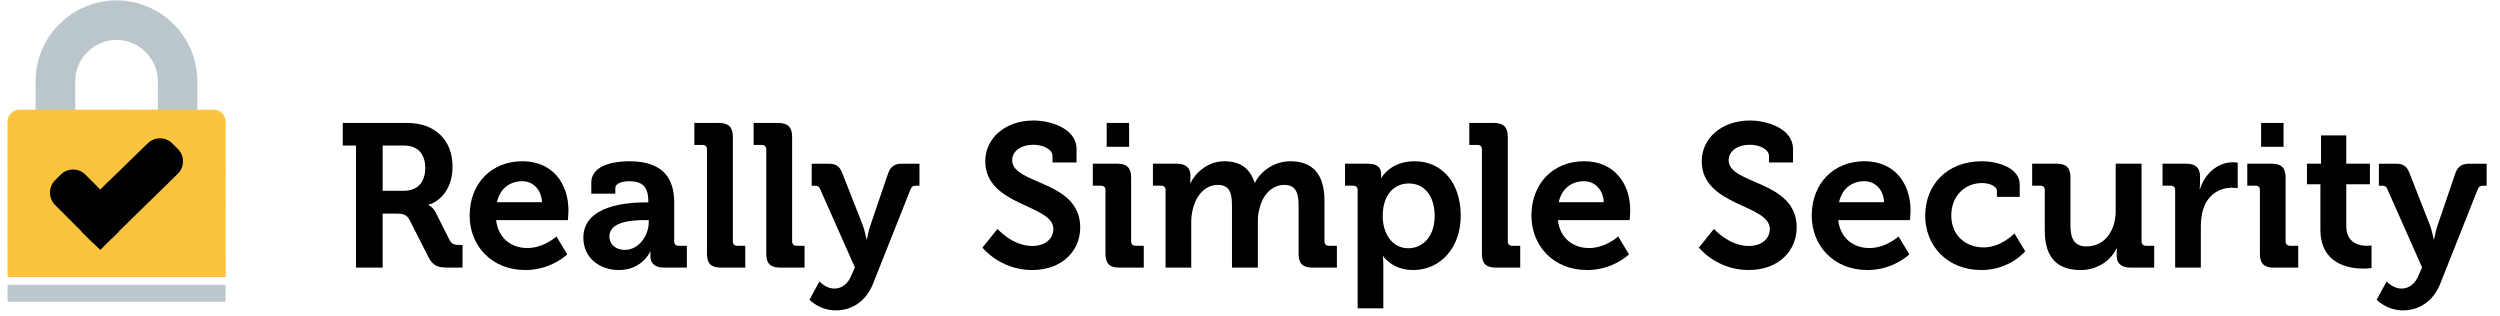 <?xml version="1.0" encoding="UTF-8"?><svg xmlns="http://www.w3.org/2000/svg" viewBox="0 0 2429.81 307"><g id="Laag_1"><g id="In_kleur"><path d="M191.8,153h-38.4v-74c0-22.2-18.1-40.2-40.2-40.2s-40.2,18.1-40.2,40.2v74h-38.4v-74C34.6,35.7,69.9.4,113.2.4s78.6,35.3,78.6,78.6v74Z" style="fill:#bbc7cc; stroke-width:0px;"/><path d="M182.5,63.1c-2.9,1.3-4.2,3.9-5.4,6.5.3-6.8.6-13.7-.1-20.3-.4-3.3-.8-6.8-3.9-8.8-2.3-1.5-6.4.2-7.5-.5-2.2-1.4-1.8-14.9-3.4-18.6-3.1-6.9-13-10.4-19-14.1-1.2-.7-2.5-1.6-3.7-2.5C131.4,2,122.8.4,113.7.4c-2.6,0-5.2.1-7.8.4-.5.4-1,.9-1.6,1.3-.8.5-1.3,1.1-1.9-.2-.1-.2-.3-.4-.5-.6-3.2.5-6.4,1.2-9.5,2.1-5.2,2.8-9.9,6.4-15.2,9.4-6,3.3-10,8.1-14.5,13.6-13.6,16.7-21.3,36.2-27.5,56.7-.1.2-.1.4-.1.6v.7c.4,2.3,3.7,3.3,5.4,1.6,1.5,4.8-.2,11.1-.1,15.9.2,4.3,1,8.4,2,12.5.6,2.6,5.8,3.4,7.1,1.1,3.6-4.2,1-4.9,3.2.2.4,3.1,6.8,3.5,7.3.6,2.3-4,2.5-3.6,4.3.2.8,2.1,5.7,1.7,6.6-.3,1.2-2.7,2-5.3,2.5-8v-29.1c0-18.9,13.2-34.8,30.8-39.1,1.1-6,4-16.7,6.3-18.6,1.8,3.6-1.4,11.1-1.1,17.6,1.4-.1,2.8-.2,4.2-.2,1.6,0,3.1.1,4.6.3,1.3-4.2,1.5-8.9,3.1-9.1,1.8,1.8.3,6.8.4,9.6,11.9,2.4,21.9,10.1,27.4,20.5.1-.2.1-.4.1-.5.4-2.6,1.1-17.5,2.5-18,2.6-.6,1.5,15.2.1,23.1-.1.4-.1.8-.2,1.3,1.4,4.1,2.2,8.5,2.2,13.1v7.1c1.1,1.5,2.5,2.5,4.9,2.8.7.8,2.9-.9,3.6.2,1.7,3.7.9,4.9,1.8,9.5.8,5.8.6,10.1-.1,15.3-.3,1.9.8,4,3,4,5-.2,10.3-8.6,13.3-12.4,0,2-1.9,9.2-1.9,11.1,0,3.6,8.2,3.4,9.5.2,7.2-18.5,1.5-42.5-.8-50.8-.6-2.6-2.5-4-4.6-3Z" style="fill:#bbc7cc; isolation:isolate; opacity:.2; stroke-width:0px;"/><rect x="7.3" y="276.8" width="211.9" height="16.5" style="fill:#bbc7cc; stroke-width:0px;"/><path d="M219.2,269.2H7.3V118.3c0-6.4,5.2-11.7,11.7-11.7h188.6c6.4,0,11.7,5.2,11.7,11.7v150.9h-.1Z" style="fill:#fbc43e; stroke-width:0px;"/><path d="M214.8,158.3c-10.2,11.1-22.8,27-31.2,39.3,8-17.9,16.1-35.7,24.7-53.3,2.9-6.1-5-10.6-8.9-5.2-9.1,12.5-18.1,25.2-26.9,37.9,11.4-21.5,22.7-43.7,38.6-61.9-2.5-2.5-5.5-4.6-8.8-6.1-10.5,10.4-20.4,21.4-29.7,32.8,1.7-8.3,8.6-20.2,10.8-27.7.8-2.7-.2-5.9-2.2-7.5h-5.9c-1.1.7-2.3,1.8-3.6,3.4-7.1,9.3-19.5,24-31.1,38.3,9-17.7,17.2-33.2,22.1-41.7h-15.5c-15.2,15.8-39,40.3-54.6,56.7l-4.9,2.8c11.4-16.4,31.8-45.3,39.3-53,2-2.1,1.8-4.7.5-6.5h-8.5c-9.8,10.3-26.7,32.6-38.9,49.5,7.6-13.6,14.8-27.1,21.6-41.6,2.4-5.1-3.8-10.7-8.1-6.3-13.7,13.8-26.6,28.4-38.7,43.5,5.4-10.4,14.6-26.1,20-36.4,2.6-5-4.1-10.9-8.1-6.3-8.9,10.3-21.3,26.2-29.9,36.7,5.3-9.4,12.4-21.5,17.6-31,2.8-5.1-3.9-10.5-8.1-6.3-6.6,6.6-14.9,16-21.3,22.8,2.4-4.6,6.8-12.1,9.2-16.8,1.6-3.1-.1-6.5-2.9-7.5-2.1.3-4.1.9-6.1,1.7-3.4,2.4-7.7,6.3-10.5,8.2.4-.7.9-1.3,1.3-2,.1-.2.2-.3.3-.5-5.5,5.2-8.9,12.5-8.9,20.6v.2c2.1-1.8,4.3-3.5,6.5-5.2-2.1,4-4.3,8-6.5,12v23.8c5.4-6.1,10.9-12.2,16.5-18.2-5.5,9.7-11,19.4-16.5,29v23.6c10.5-14,21.2-27.8,32.1-41.4-10.7,20.5-21.4,41-32.1,61.5v22.5c18-32.9,43.5-66.1,67-94.4-3.6,11.5-14,25.1-20.7,35.9-10.8,17.5-18.8,34.7-26.9,50.7-4.9,9-13,23.5-17.6,34.1h12.5c5.5-9.7,11-20.6,16.5-28.6,5.8-8.6,11.4-17.5,17-26.3-4.8,11.8-10.4,24.4-19.4,38.1-3.6,5.6,3.5,12.8,7.3,7.3,16.4-23.9,29.9-41.2,43.5-60.2,1.2-2.8,30.2-40.4,39.3-52.9h0c.5.3,1.1.7,1.6,1,.9.6-43.5,81.2-47.4,91.8-4.9,7.8-10.3,15.8-14.9,22.6-1.7,2.4-3.3,4.7-5,7.1h12.6c.4-.6.9-1.3,1.3-1.9,7-9.9,13-20,18.8-28.3,1.6-1.4,2.8-2.2,3-1.7,3-5.7,9.7-19.3,17.9-35.7l-5.2,35.5c-4.7,8-9.4,16-14,24-3.4,5.8,5.3,10.7,8.9,5.2,9.5-14.1,17.9-28.9,25.9-43.8,11.6-19,23.7-37.7,36.9-55.5-1.9,3.6-3.9,7.2-5.9,10.8-15,27.1-30.4,54.1-43.1,82.4-2.7,6,5.3,11,8.9,5.2,15.8-25.1,32.2-49.8,49-74.2-11.5,25.9-22.6,51.9-33.6,78h12.6c11.6-22.7,23.7-45.1,38.1-66-10.1,22-20.1,44-30.2,66h11.8c3.6-6.8,7.5-13.5,11.6-20-2.5,5.9-5.8,13.8-8.4,20h12.1c2.4-3.8,4.9-7.9,7.1-11-.5,2.4-1.6,7.3-2.5,11h12.8c1.3-2.3,2.6-4.5,3.7-5.9.3,1.3.6,2.5,1.1,3.7.4.9.7,1.6.9,2.2h6.7v-20.1c-1.2-3.3-5.8-5.4-8.5-2.2-.5.6-1.1,1.3-1.6,1.9,1.1-4.6,2.3-9.1,4.1-13.2,1.8-4.3-2.5-6.9-6.1-6-.7.1-1.3.3-1.9.7,3.7-8,9.3-18.3,14.1-27.1v-13.1c-2-.5-4.2,0-5.8,2.1-3,4-8.9,11.7-11.9,15.8,4.9-10.6,12-23.9,17.7-35.5v-15.5c-1.4-.3-3,.1-4.4,1.6Z" style="fill:#fbc43e; isolation:isolate; opacity:.2; stroke-width:0px;"/><path d="M167.5,139.4c-6.6-6.6-17.4-6.6-24,0l-46.1,44.8-14.4-14.5c-6.6-6.6-17.4-6.6-24,0l-5.5,5.5c-6.6,6.6-6.6,17.4,0,24l24.8,24.8c.4.6.9,1.1,1.4,1.7l5.5,5.5,12.3,11.7,10.3-10.3c.6-.4,1.1-.9,1.7-1.4l5.5-5.5c.5-.5,1-1.1,1.4-1.7l56.5-55.2c6.6-6.6,6.6-17.4,0-24l-5.4-5.4Z" style="fill:#000; stroke-width:0px;"/></g></g><g id="Laag_2"><path d="M345.99,141.48h-12.87v-21.98h62.96c25.74,0,43.76,15.84,43.76,42.37s-17.42,35.84-23.36,37.03v.4s4.36,1.98,6.93,7.13l13.66,27.13c2.18,4.16,5.54,4.55,9.9,4.55h2.57v21.98h-13.66c-10.49,0-15.05-1.58-19.6-10.49l-18.02-35.44c-2.97-5.54-5.94-6.53-13.27-6.53h-13.07v52.47h-25.94v-118.6ZM392.52,185.43c13.07,0,20.79-8.12,20.79-22.18s-7.72-21.78-20.39-21.78h-20.99v43.96h20.59Z" style="fill:#000; stroke-width:0px;"/><path d="M507.75,156.72c28.91,0,44.75,21.19,44.75,47.92,0,2.97-.59,9.31-.59,9.31h-69.7c1.98,17.82,15.05,27.13,30.29,27.13,16.24,0,28.31-11.29,28.31-11.29l10.49,17.42s-15.44,15.25-40.59,15.25c-33.46,0-54.25-24.16-54.25-52.87,0-31.09,20.99-52.87,51.28-52.87ZM526.76,196.52c-.4-12.08-8.71-20.39-19.01-20.39-12.87,0-21.98,7.72-24.75,20.39h43.76Z" style="fill:#000; stroke-width:0px;"/><path d="M626.95,196.72h3.17v-.79c0-14.45-5.74-19.8-18.61-19.8-4.55,0-13.46,1.19-13.46,6.73v5.35h-23.36v-10.69c0-18.81,26.53-20.79,37.03-20.79,33.66,0,43.56,17.62,43.56,40.19v37.62c0,2.77,1.58,4.36,4.36,4.36h7.92v21.19h-22.57c-9.31,0-12.87-5.15-12.87-11.09,0-2.57.2-4.36.2-4.36h-.4s-7.72,17.82-30.49,17.82c-18.02,0-34.45-11.29-34.45-31.48,0-31.68,43.56-34.25,59.99-34.25ZM607.54,242.85c13.46,0,22.97-14.26,22.97-26.53v-2.38h-4.36c-13.07,0-33.86,1.78-33.86,15.84,0,6.73,4.95,13.07,15.25,13.07Z" style="fill:#000; stroke-width:0px;"/><path d="M687.14,145.24c0-2.97-1.58-4.36-4.36-4.36h-7.92v-21.38h23.96c9.31,0,13.46,4.16,13.46,13.46v101.57c0,2.77,1.58,4.36,4.36,4.36h7.72v21.19h-23.76c-9.5,0-13.46-3.96-13.46-13.46v-101.38Z" style="fill:#000; stroke-width:0px;"/><path d="M744.75,145.24c0-2.97-1.58-4.36-4.36-4.36h-7.92v-21.38h23.96c9.31,0,13.46,4.16,13.46,13.46v101.57c0,2.77,1.58,4.36,4.36,4.36h7.72v21.19h-23.76c-9.5,0-13.46-3.96-13.46-13.46v-101.38Z" style="fill:#000; stroke-width:0px;"/><path d="M810.88,280.47c6.93,0,13.07-4.16,16.63-12.87l3.37-7.72-33.66-75.83c-1.19-2.97-2.57-3.56-5.35-3.56h-2.97v-21.38h16.63c7.13,0,10.69,2.57,13.27,9.5l19.8,50.49c1.98,5.15,3.56,13.46,3.56,13.46h.4s1.58-8.32,3.37-13.46l17.23-50.49c2.38-6.93,6.53-9.5,13.46-9.5h17.03v21.38h-2.97c-2.97,0-4.55.59-5.74,3.56l-36.23,91.28c-7.13,18.22-21.38,26.33-36.43,26.33-15.84,0-25.54-10.3-25.54-10.3l9.7-17.82s6.14,6.93,14.45,6.93Z" style="fill:#000; stroke-width:0px;"/><path d="M969.48,222.46s14.45,16.63,34.06,16.63c10.69,0,20.2-5.74,20.2-16.63,0-23.96-66.13-21.98-66.13-65.74,0-22.77,19.8-39.6,46.93-39.6,16.43,0,41.78,7.72,41.78,27.72v13.07h-23.36v-6.34c0-6.53-9.31-10.89-18.61-10.89-11.88,0-20.59,6.14-20.59,15.05,0,23.96,66.13,19.21,66.13,65.34,0,22.37-17.23,41.38-46.73,41.38-31.09,0-48.31-21.78-48.31-21.78l14.65-18.22Z" style="fill:#000; stroke-width:0px;"/><path d="M1074.42,184.84c0-2.97-1.58-4.36-4.36-4.36h-7.92v-21.38h23.96c9.31,0,13.27,4.16,13.27,13.46v61.97c0,2.77,1.58,4.36,4.36,4.36h7.92v21.19h-23.96c-9.31,0-13.27-3.96-13.27-13.46v-61.78ZM1075.61,119.5h21.78v23.17h-21.78v-23.17Z" style="fill:#000; stroke-width:0px;"/><path d="M1132.83,184.84c0-2.97-1.58-4.36-4.36-4.36h-7.92v-21.38h23.17c8.91,0,13.27,4.16,13.27,11.29v2.97c0,2.18-.2,4.36-.2,4.36h.4c4.75-9.9,16.83-20.99,32.67-20.99s25.15,7.13,29.5,20.79h.4c5.35-10.89,18.41-20.79,34.45-20.79,20.99,0,33.07,11.88,33.07,38.41v39.4c0,2.77,1.58,4.36,4.36,4.36h7.72v21.19h-23.76c-9.5,0-13.46-3.96-13.46-13.46v-46.73c0-11.48-2.18-20.2-13.86-20.2-12.47,0-21.38,10.49-24.16,23.17-1.19,3.96-1.58,8.12-1.58,12.87v44.35h-25.15v-60.19c0-10.89-1.58-20.2-13.66-20.2-12.67,0-21.19,10.49-24.35,23.36-.99,3.96-1.58,8.12-1.58,12.67v44.35h-24.95v-75.24Z" style="fill:#000; stroke-width:0px;"/><path d="M1319.54,184.84c0-2.97-1.58-4.36-4.36-4.36h-7.92v-21.38h22.37c9.31,0,12.67,4.16,12.67,9.7v3.96h.4s8.51-16.04,32.08-16.04c27.32,0,44.95,21.58,44.95,52.87s-19.8,52.87-46.33,52.87c-20,0-28.91-13.27-28.91-13.27h-.4s.4,3.56.4,8.71v41.78h-24.95v-114.84ZM1368.84,241.27c13.86,0,25.54-11.29,25.54-31.28s-10.3-31.68-25.15-31.68c-13.07,0-25.34,9.5-25.34,31.88,0,15.64,8.32,31.09,24.95,31.09Z" style="fill:#000; stroke-width:0px;"/><path d="M1440.32,145.24c0-2.97-1.58-4.36-4.36-4.36h-7.92v-21.38h23.96c9.31,0,13.46,4.16,13.46,13.46v101.57c0,2.77,1.58,4.36,4.36,4.36h7.72v21.19h-23.76c-9.5,0-13.46-3.96-13.46-13.46v-101.38Z" style="fill:#000; stroke-width:0px;"/><path d="M1539.71,156.72c28.91,0,44.75,21.19,44.75,47.92,0,2.97-.59,9.31-.59,9.31h-69.7c1.98,17.82,15.05,27.13,30.29,27.13,16.24,0,28.31-11.29,28.31-11.29l10.49,17.42s-15.44,15.25-40.59,15.25c-33.46,0-54.25-24.16-54.25-52.87,0-31.09,20.99-52.87,51.28-52.87ZM1558.72,196.52c-.4-12.08-8.71-20.39-19.01-20.39-12.87,0-21.98,7.72-24.75,20.39h43.76Z" style="fill:#000; stroke-width:0px;"/><path d="M1665.84,222.46s14.45,16.63,34.06,16.63c10.69,0,20.2-5.74,20.2-16.63,0-23.96-66.13-21.98-66.13-65.74,0-22.77,19.8-39.6,46.92-39.6,16.43,0,41.78,7.72,41.78,27.72v13.07h-23.36v-6.34c0-6.53-9.31-10.89-18.61-10.89-11.88,0-20.59,6.14-20.59,15.05,0,23.96,66.13,19.21,66.13,65.34,0,22.37-17.23,41.38-46.73,41.38-31.09,0-48.31-21.78-48.31-21.78l14.65-18.22Z" style="fill:#000; stroke-width:0px;"/><path d="M1812.16,156.72c28.91,0,44.75,21.19,44.75,47.92,0,2.97-.59,9.31-.59,9.31h-69.7c1.98,17.82,15.05,27.13,30.29,27.13,16.24,0,28.31-11.29,28.31-11.29l10.49,17.42s-15.44,15.25-40.59,15.25c-33.46,0-54.25-24.16-54.25-52.87,0-31.09,20.99-52.87,51.28-52.87ZM1831.16,196.52c-.4-12.08-8.71-20.39-19.01-20.39-12.87,0-21.98,7.72-24.75,20.39h43.76Z" style="fill:#000; stroke-width:0px;"/><path d="M1926.4,156.72c13.07,0,36.63,5.35,36.63,22.77v11.88h-22.18v-5.54c0-5.54-8.32-7.92-14.45-7.92-17.42,0-29.9,13.27-29.9,31.48,0,20.59,15.25,31.09,31.48,31.09,17.23,0,29.9-13.66,29.9-13.66l10.49,17.42s-15.05,18.22-42.57,18.22c-33.26,0-54.65-23.56-54.65-52.87s20.59-52.87,55.24-52.87Z" style="fill:#000; stroke-width:0px;"/><path d="M1987.38,184.84c0-2.97-1.58-4.36-4.36-4.36h-7.92v-21.38h23.96c9.31,0,13.27,4.16,13.27,13.27v46.53c0,12.28,3.17,20.59,15.64,20.59,18.21,0,28.31-16.04,28.31-34.06v-46.33h25.15v75.44c0,2.77,1.58,4.36,4.36,4.36h7.92v21.19h-23.17c-8.71,0-13.27-4.16-13.27-11.29v-2.77c0-2.38.2-4.55.2-4.55h-.4c-4.75,10.49-17.42,20.99-34.85,20.99-21.58,0-34.85-10.89-34.85-38.41v-39.2Z" style="fill:#000; stroke-width:0px;"/><path d="M2114.1,184.84c0-2.97-1.58-4.36-4.36-4.36h-7.92v-21.38h22.97c8.91,0,13.46,3.76,13.46,12.28v5.94c0,3.76-.4,6.34-.4,6.34h.4c4.55-14.45,16.63-25.94,32.08-25.94,2.18,0,4.55.4,4.55.4v24.75s-2.57-.4-6.14-.4c-10.69,0-22.97,6.14-27.52,21.19-1.39,4.95-2.18,10.49-2.18,16.43v40h-24.95v-75.24Z" style="fill:#000; stroke-width:0px;"/><path d="M2196.47,184.84c0-2.97-1.58-4.36-4.36-4.36h-7.92v-21.38h23.96c9.31,0,13.27,4.16,13.27,13.46v61.97c0,2.77,1.58,4.36,4.36,4.36h7.92v21.19h-23.96c-9.31,0-13.27-3.96-13.27-13.46v-61.78ZM2197.65,119.5h21.78v23.17h-21.78v-23.17Z" style="fill:#000; stroke-width:0px;"/><path d="M2255.27,179.1h-13.07v-20h13.66v-27.52h24.55v27.52h22.97v20h-22.97v40.79c0,16.63,13.07,19.01,20,19.01,2.77,0,4.55-.4,4.55-.4v21.98s-3.17.59-7.72.59c-14.06,0-41.98-4.16-41.98-38.02v-43.96Z" style="fill:#000; stroke-width:0px;"/><path d="M2334.07,280.47c6.93,0,13.07-4.16,16.63-12.87l3.37-7.72-33.66-75.83c-1.19-2.97-2.57-3.56-5.35-3.56h-2.97v-21.38h16.63c7.13,0,10.69,2.57,13.27,9.5l19.8,50.49c1.98,5.15,3.56,13.46,3.56,13.46h.4s1.58-8.32,3.37-13.46l17.23-50.49c2.38-6.93,6.53-9.5,13.46-9.5h17.03v21.38h-2.97c-2.97,0-4.55.59-5.74,3.56l-36.23,91.28c-7.13,18.22-21.38,26.33-36.43,26.33-15.84,0-25.54-10.3-25.54-10.3l9.7-17.82s6.14,6.93,14.45,6.93Z" style="fill:#000; stroke-width:0px;"/></g></svg>